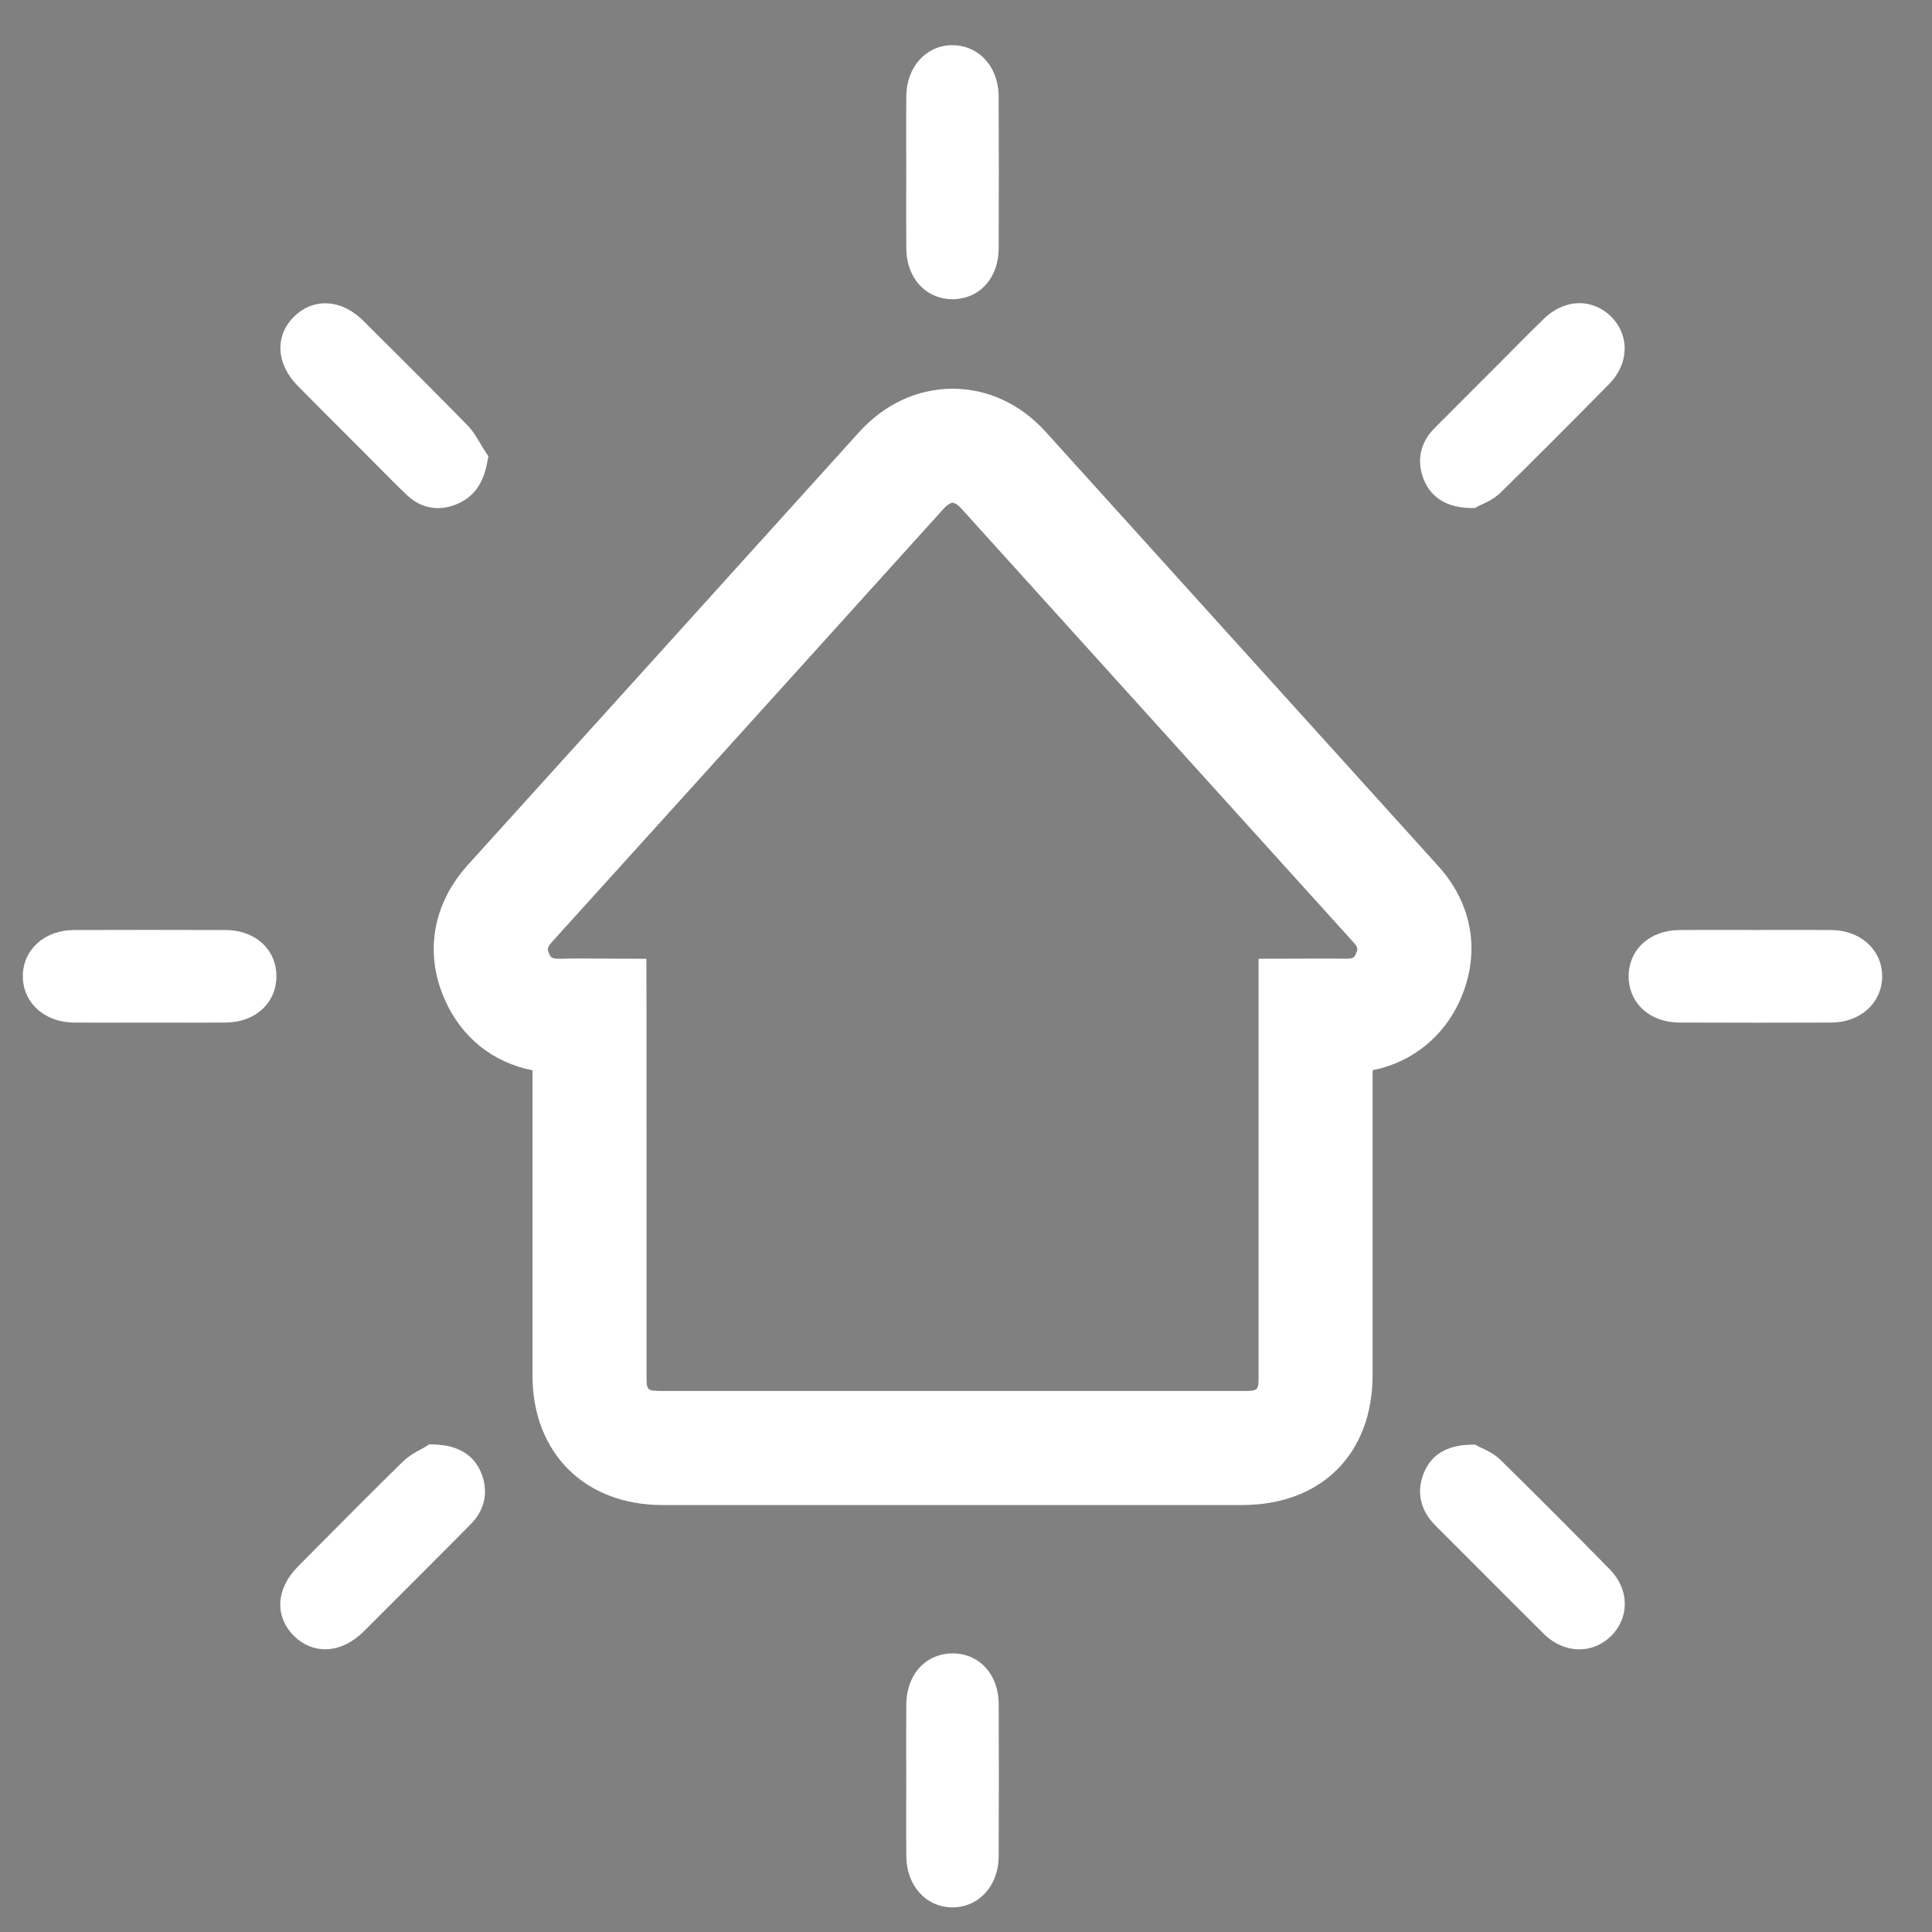 <?xml version="1.0" encoding="utf-8"?>
<!-- Generator: Adobe Illustrator 25.1.0, SVG Export Plug-In . SVG Version: 6.00 Build 0)  -->
<svg version="1.1" id="Layer_1" xmlns="http://www.w3.org/2000/svg" xmlns:xlink="http://www.w3.org/1999/xlink" x="0px" y="0px"
	 viewBox="0 0 600 600" style="enable-background:new 0 0 600 600;" xml:space="preserve">
<rect x="0" y="0" width="600" height="600" fill="#808080" stroke="none"/>
<style type="text/css">
	.st0{fill:#FFFFFF;}
</style>
<g>
	<path d="M-564.12,50.68c-2.5-6.22-4.98-12.46-7.44-18.66l-0.55-1.38c-0.16,0.05-0.32,0.11-0.48,0.16
		c-4.94,1.65-9.61,3.21-14.49,4.61c-28.35,8.14-50.6,10.12-72.14,6.42c-15.56-2.67-26.84-8.14-35.5-17.21
		c-10.39-10.89-13.29-24.02-8.4-37.99c3.66-10.46,10.28-18.63,16.88-25.91c11.05-12.18,24.74-28.73,32.54-48.75
		c10.43-26.75,7.1-49.7-10.18-70.15c-6.08-7.2-13.71-13.62-23.34-19.63c-26.35-16.47-56.9-25.86-96.16-29.55l-15.74-1.49h-39.48
		c-0.06,0.01-0.13,0.03-0.19,0.04c-0.85,0.2-1.91,0.44-3.12,0.55c-5.46,0.5-10.92,0.98-16.39,1.45
		c-10.71,0.93-21.79,1.89-32.61,3.07c-27.35,2.97-56.82,8.37-92.75,16.97c-6.33,1.52-12.53,3.17-19.09,4.92
		c-0.65,0.17-1.31,0.35-1.96,0.52l8.01,25.39c3.45-0.93,6.74-1.81,10.09-2.66c51.36-12.96,96.99-20.31,139.49-22.44
		c9.72-0.49,18.88-0.74,27.58-0.74c26.33,0,48.49,2.27,69.56,7.01c22.23,5,40.37,13.04,55.46,24.58
		c5.95,4.55,14.28,11.95,17.87,23.63c3.81,12.41-0.17,23.64-4.07,32.04c-5.59,12.05-13.5,22.09-22.51,33.02
		c-1.08,1.31-2.17,2.62-3.26,3.92c-6.22,7.45-12.1,14.49-16.26,22.69c-17.33,34.15-7.3,71.45,24.4,90.72
		c15.84,9.63,34.72,14.39,57.71,14.57c18.98,0.16,38.94-2.94,61.03-9.43c5.54-1.63,11.18-3.46,16.63-5.23
		c0.29-0.09,0.58-0.19,0.88-0.28C-562.79,53.91-563.47,52.3-564.12,50.68z"/>
	<path d="M-652.83,261.24c-2.39-2.63-4.79-5.27-7.16-7.92c-15.93-17.82-31.87-35.63-47.8-53.44
		c-42.43-47.42-86.31-96.45-129.29-144.83c-11.78-13.26-23.45-18.91-37.85-18.35l-6.17,0.24l-1.01-6.09
		c-0.21-1.26-0.4-2.48-0.59-3.68c-0.37-2.4-0.73-4.67-1.18-6.84c-5.44-26.21-17.53-45.41-36.97-58.69
		c-15.12-10.33-33.27-15.6-58.85-17.07c-3.71-0.21-7.43-0.41-11.15-0.61c-11.85-0.63-24.1-1.27-36.18-2.51
		c-15.19-1.55-25.94-9.55-31.07-23.13c-0.11-0.28-0.25-0.58-0.43-0.87c-2.9-4.86-6.81-7.23-11.92-7.23c-0.32,0-0.64,0.01-0.97,0.03
		c-6.4,0.36-10.33,3.19-12.03,8.66c-2.24,7.23-3.83,14.53-4.72,21.71c-1.93,15.56-1.04,32.22,2.79,52.43
		c5.65,29.78,14.53,52.88,27.95,72.69c18.11,26.74,43.06,43.07,74.16,48.55c5.49,0.97,11.14,1.42,17.12,1.9
		c2.81,0.22,5.72,0.46,8.65,0.75l5.13,0.51l1.04,5.05c1.96,9.53,7.77,17.97,18.29,26.55c9.03,7.36,17.97,15.07,26.61,22.52
		c3.62,3.12,7.24,6.24,10.87,9.34l58.68,50.11c44.08,37.64,88.15,75.28,132.24,112.91c11.79,10.06,24.96,14.77,40.3,14.37
		c18.14-0.47,34.36-12.53,39.44-29.34c5.22-17.25,1.59-33.13-11.08-48.53C-641.33,273.89-647.17,267.46-652.83,261.24z
		 M-947.27,87.26c-6.69,1.48-13.21,2.22-19.54,2.22c-23.29,0-43.96-9.95-60.55-29.37c-15.77-18.45-25.76-41.6-30.54-70.76
		c-0.74-4.5-1.22-8.97-1.69-13.29c-0.2-1.89-0.41-3.76-0.63-5.6l-1.19-9.9l9.72,2.25c2.64,0.61,5.24,1.27,7.76,1.91
		c5.57,1.41,10.84,2.75,16.11,3.5c5.91,0.84,11.86,1.19,18.15,1.56c3.15,0.19,6.41,0.38,9.65,0.63c3.7,0.3,7.51,0.54,11.19,0.77
		c9.1,0.58,18.52,1.18,27.8,2.66c25.56,4.07,42.22,20.26,49.52,48.11c2.93,11.18,3.12,22.02,0.57,32.23
		C-915.28,71.52-927.84,82.96-947.27,87.26z M-887.15,152.82c-6.92-5.9-13.8-11.77-20.67-17.63c-1.02-0.87-2.04-1.73-3.06-2.6
		c-2.99-2.54-6.09-5.16-9.09-7.87c-1.51-1.36-4.65-4.19-4.68-8.55c-0.03-4.34,3.02-7.17,4.49-8.53c1.61-1.49,3.25-2.89,4.84-4.25
		c1.86-1.59,3.62-3.09,5.25-4.66c4.13-3.98,8.25-8.18,12.24-12.24l3.19-3.25c1.6-1.62,3.19-3.26,4.78-4.89
		c3.94-4.05,8.02-8.23,12.23-12.24c3.87-3.69,10.5-2.52,13.55-0.05c2.31,1.87,4.19,4.03,5.85,5.94c0.43,0.49,0.86,0.99,1.3,1.47
		c7.51,8.39,15.01,16.78,22.64,25.31l12.83,14.35l-52.23,51.16L-887.15,152.82z M-650.16,317.01c-0.74,7.9-5.83,13.39-13.61,14.68
		c-1.37,0.23-2.72,0.34-4.07,0.34c-6.22,0-12.21-2.42-17.85-7.21c-19-16.15-38.28-32.62-56.92-48.54l-8.11-6.93
		c-24.99-21.34-49.96-42.68-74.94-64.03l-18.88-16.13c-0.64-0.55-1.27-1.1-1.95-1.7l-6.66-5.81l49.54-48.53l11.17,12.45
		c4.44,4.95,8.84,9.84,13.22,14.74c38.64,43.21,77.28,86.42,115.9,129.64l1.21,1.35c2.19,2.44,4.46,4.96,6.57,7.69
		C-651.36,304.46-649.54,310.51-650.16,317.01z"/>
</g>
<path class="st0" d="M-44.63-365.37c0.18-27.09,0.1-54.99,0.03-79.61c-0.07-26.27-18.43-44.78-44.63-45.01
	c-12.3-0.11-24.84-0.08-36.96-0.06c-5.55,0.01-11.09,0.02-16.65,0.02h-24.59l11.56-13.26c0.34-0.39,0.6-0.72,0.82-0.99
	c0.64-0.79,1.43-1.77,2.65-2.67c23.2-17.03,32.96-37.43,29.85-62.37c-3.35-26.86-18.93-45.54-47.63-57.1
	c-14.93-6.02-28.24-7.54-40.68-4.67c-11.26,2.6-20.72,9.76-28.49,16.42c-23.46,20.12-41.47,45.12-57.44,69.14
	c-3.69,5.55-7.23,11.17-10.98,17.11c-1.76,2.78-3.54,5.61-5.38,8.5l-6.63,10.39l-6.79-10.29c-0.49-0.74-0.96-1.44-1.41-2.11
	c-0.96-1.44-1.88-2.79-2.76-4.23c-17.1-27.65-36.44-56.66-61.91-81.45c-1.76-1.71-3.64-3.35-5.62-5.09
	c-1.22-1.07-2.44-2.13-3.64-3.22c-18.42-16.73-39.17-20.69-63.42-12.12c-30.46,10.77-47.39,29.51-51.78,57.3
	c-3.54,22.41,4.07,41.63,23.25,58.76c1.58,1.41,3.33,2.77,5.54,4.5c1.22,0.95,2.55,1.99,4.04,3.18l17.82,14.25l-46.43,0
	c-12.04-0.01-24.07-0.01-36.1,0.01c-24.27,0.04-40.07,12.62-45.67,36.37c-0.16,0.68-0.38,1.27-0.62,1.79v92.67
	c0.32,0.89,0.67,1.89,0.95,3.04c2.97,12.18,9.09,20.92,18.69,26.72c8.12,4.91,9.15,11.68,9.14,17.03
	c-0.14,68.68-0.15,125.46-0.03,178.71c0.05,21.72,14.36,39.01,35.63,43.03c3.35,0.63,7.05,0.69,11.18,0.69
	c40.98,0.01,81.95,0,122.93-0.01C-368.28-90-339.43-90-310.43-90c64.42,0,129.64,0.04,194.12,0.23c0.06,0,0.12,0,0.18,0
	c26.77,0,42.34-17.56,45.49-33.92c0.8-4.16,1.19-8.88,1.2-14.43c0.1-62.57,0.09-120.48-0.02-177.05c-0.01-7.01,2.39-11.95,7.8-16.03
	C-50.46-339.65-44.73-351.14-44.63-365.37z M-478.93-540.34c-10.98-13.16-11.07-30.06-0.21-43.05
	c9.75-11.67,23.27-17.89,39.11-17.97c0.03,0,0.05,0,0.08,0c5.41,0,11.78,2.8,15.86,6.98c11.97,12.26,23.28,24.48,33.62,36.3
	c4.2,4.81,7.8,9.87,11.6,15.23c1.7,2.39,3.45,4.86,5.29,7.34l9.44,12.76l-29.25,0c-4.39,0-8.73,0-13.02,0
	c-12.95,0-25.51-0.01-38.17-0.04c-2.43-0.01-4.55-0.56-6.25-1l-0.58-0.15C-463.22-526.95-472.23-532.31-478.93-540.34z
	 M-561.05-356.64c-3.58-3.68-3.58-8.55-3.58-13.72c0-6.75,0-13.51,0.01-20.26c0.01-17.46,0.03-35.51-0.07-53.26
	c-0.01-1.8-0.04-7.29,3.98-11.33c2.69-2.7,6.34-4.01,11.15-4.01c0.01,0,0.02,0,0.03,0c47.8,0.06,96.39,0.06,143.39,0.06
	c19.49,0,38.98,0,58.47,0.01c1.29,0,2.42,0.13,3.51,0.25c0.41,0.05,0.83,0.1,1.29,0.14l7.27,0.67v105.22l-67,0l-144.79,0
	C-552.53-352.87-557.38-352.87-561.05-356.64z M-335.57-120.67h-51.72c-12.98,0-25.97,0-38.95,0c-31.04,0-62.08,0-93.13,0
	c-4.09,0-9.18,0-12.86-3.63c-3.72-3.67-3.72-8.76-3.72-12.84c0-43.3,0-86.6,0-129.9l0-54.4h200.38V-120.67z M-266.84-535.46
	c3.02-3.88,5.95-7.71,8.78-11.42c6.57-8.6,12.77-16.73,19.48-24.62c5.74-6.75,12.1-12.92,18.25-18.88c1.67-1.62,3.34-3.24,5-4.87
	c5.49-5.4,12.67-7.39,21.31-5.91c13.53,2.32,23.89,7.52,31.68,15.88c12.81,13.76,12.93,32.31,0.29,46.17
	c-9.41,10.31-21.67,15.98-35.47,16.38c-8.38,0.25-16.72,0.32-25.21,0.32c-5.98,0-12.02-0.04-18.22-0.07
	c-6.38-0.04-12.88-0.08-19.57-0.08h-16.36L-266.84-535.46z M-100.27-137.3c0,4.6,0,9.35-3.46,12.93c-3.57,3.7-8.51,3.7-12.87,3.7
	c-29.05,0-58.1,0-87.14,0c-14.53,0-29.05,0-43.57,0h-56.9v-200.97h203.95l0,56.53C-100.27-222.51-100.27-179.9-100.27-137.3z
	 M-79.17-356.81c-2.68,2.69-6.31,4-11.09,4c-0.01,0-0.02,0-0.04,0c-49.16-0.07-99.14-0.07-147.47-0.07c-18.32,0-36.63,0-54.95,0
	c-1.17,0-2.22-0.12-3.14-0.23c-0.36-0.04-0.73-0.08-1.14-0.12l-7.27-0.67v-105.27h58.14c51.19,0,102.38,0,153.57,0
	c4.9,0,9.96,0,13.67,3.77c3.65,3.71,3.65,8.78,3.65,13.69c0,6.84,0,13.68-0.01,20.52c-0.01,17.38-0.02,35.34,0.06,53.01
	C-75.18-366.37-75.15-360.84-79.17-356.81z"/>
<path class="st0" d="M-503.07,170.12c-26.68-13.1-55.61-19.68-84.57-19.68c-25.53,0-51.08,5.12-75.11,15.39
	c-113.5,48.52-201.45,130.38-261.38,243.3c-21.68,40.85-30.33,82.27-26.44,126.62c3.91,44.53,24.97,86.49,59.31,118.16
	c34.68,31.99,78.61,49.21,123.68,48.61c1.68-0.11,3.6-0.21,5.69-0.31c5.48-0.28,12.29-0.62,18.88-1.43
	c8.24-1.01,15.33-2.46,21.7-4.41c71.86-22.07,134.09-56.6,184.96-102.62c50.54-45.73,91.24-104.04,120.97-173.32
	c18.62-43.41,22.43-87.14,11.32-129.98C-417.63,238.22-453.71,194.36-503.07,170.12z M-907.39,554.62
	c-9.54-10.56-13.88-25.71-12.56-43.8c1.76-24.12,6.65-45.17,14.53-62.56c56.25-124.1,146.57-211.42,268.46-259.53
	c19.03-7.51,43.29-10.29,72.11-8.27c13.42,0.94,25.37,7.63,33.64,18.82c9.33,12.62,12.73,29.52,9.09,45.21
	c-1.39,6.01-8.35,12.39-14.6,13.37c-90.86,14.28-168,60.77-235.84,142.13c-23.01,27.6-44.36,58.82-63.46,92.79
	c-7.96,14.15-12.68,30.51-17.68,47.82c-2.35,8.13-4.78,16.55-7.63,25.01l-1.77,5.27l-5.55-0.16
	C-884.91,570.25-898.3,564.68-907.39,554.62z M-536.21,291.74l-0.89,9.51c-4.19,45.04-59.63,111.91-110.12,159.47
	c-50.48,47.55-121.55,99.83-169.62,103.94l-8.97,0.77l0.86-8.96c4.52-47.06,42.28-108.06,101-163.19
	c58.41-54.83,125.06-92.27,178.29-100.15L-536.21,291.74z M-437.29,381.75c-11.7,47.64-36.18,92.61-74.81,137.48
	c-63.32,73.53-125.62,118.15-196.06,140.42c-22.65,7.16-43.72,10.75-63.42,10.75c-24.04,0-46.06-5.34-66.44-16.04
	c-15.11-7.92-27.88-19.84-40.23-31.36l-15.43-14.38l18.68-0.26c43.28-0.59,84.3-11.01,125.41-31.84
	c32.88-16.67,66.52-40.37,105.85-74.59c73.6-64.04,121.1-133.07,145.19-211.05c3.39-10.97,5.48-22.59,7.69-34.89
	c1.08-6.03,2.2-12.27,3.53-18.72l2.73-13.32l9.81,9.42c1.67,1.6,3.42,3.16,5.11,4.67c3.81,3.39,7.75,6.89,11.01,11.13
	C-431.16,284.92-424.16,328.29-437.29,381.75z"/>
<g>
	<path class="st0" d="M-203.17,582.37c-0.44-1.24-0.88-2.48-1.32-3.72c-4.85-13.75-15.92-21.64-30.39-21.65
		c-20.06-0.01-40.11-0.01-60.17-0.01l-24.66,0c-32.24,0-64.49,0.01-96.73,0.01c-103.87,0.02-211.27,0.05-316.9-0.17
		c-0.03,0-0.05,0-0.08,0c-9.17,0-17.63,3.4-23.83,9.59c-6.3,6.28-9.91,15.16-9.91,24.34l0,93.6
		c-0.01,100.75-0.01,204.94,0.06,307.41c0.01,16.74,8.74,28.46,25.24,33.87l0.76,0.25h512.59l0.69-0.2
		c13.13-3.83,21.68-13.08,25.4-27.5l0.16-0.61v-412.6L-203.17,582.37z M-229.31,989.19c0,6.75-1.03,7.77-7.89,7.77
		c-165.02,0-330.04,0-495.07,0c-6.94,0-7.9-0.94-7.9-7.76c-0.01-131.87-0.01-263.74,0-395.61c0-6.82,0.96-7.76,7.88-7.76l206.28,0
		h41.26c82.51,0,165.02,0,247.53,0c6.94,0,7.9,0.94,7.9,7.76C-229.3,725.45-229.3,857.32-229.31,989.19z"/>
	<path class="st0" d="M-254.29,632.27c0-12.75-4.95-17.71-17.67-17.71c-70.85,0-141.71,0-212.56,0l-65,0c-49.52,0-99.04,0-148.56,0
		c-11.83,0-17.11,5.16-17.11,16.74c-0.02,106.74-0.02,213.48-0.01,320.22c0,11.3,5.45,16.79,16.65,16.79
		c78.86,0.01,157.7,0.01,236.56,0.01c63.51,0,127.04,0,190.56-0.01c11.85,0,17.13-5.34,17.13-17.33
		C-254.28,844.75-254.28,738.51-254.29,632.27z M-688.08,845.28c0-10.35,0-20.69,0-31.04c6.53-3.22,8.63-7.24,8.66-15.46
		c0.02-4.83,0.02-9.67,0-14.5c-0.03-8.35-1.99-12.32-8.37-15.62V643.63h406.08v124.75c-6.21,2.84-9.03,8.95-8.4,18.23
		c0.16,2.39,0.12,4.82,0.08,7.4c-0.02,1.25-0.04,2.5-0.04,3.74c0.01,9.14,1.72,12.82,8.7,16.59v1.69c0,9.28,0,18.57-0.01,27.85
		c-0.01,31.1-0.03,63.25,0.11,94.88c0,0.31,0,0.56-0.02,0.77c-0.22,0.01-0.5,0-0.83,0.02c-78.3-0.07-157.1-0.09-236.75-0.09
		c-55.87,0-112.16,0.01-168.97,0.02h-0.3c-0.01,0-0.03,0-0.04,0C-688.08,908.07-688.08,876.15-688.08,845.28z"/>
	<path class="st0" d="M-636.39,780.01c-0.41-7.37-5.97-12.63-13.16-12.48c-6.9,0.13-11.88,4.49-13,11.37
		c-0.47,2.9-0.56,5.74-0.66,8.49c-0.04,1.13-0.07,2.25-0.14,3.38l-0.29,5.06l0.54,0.02c0,1.74,0,3.47,0.02,5.21
		c0.01,1.12,0.24,2.07,0.41,2.76l0.07,0.28c1.61,6.89,6.56,11.16,12.77,11.16c0.38,0,0.76-0.02,1.15-0.05
		c7.11-0.59,11.93-5.44,12.28-12.37C-635.99,794.83-635.99,787.15-636.39,780.01z"/>
	<path class="st0" d="M-306.12,790.4c-0.07-0.94-0.11-1.95-0.16-3c-0.12-2.77-0.27-5.92-0.85-9.1c-1.27-6.99-6.66-11.2-13.78-10.71
		c-6.91,0.47-11.78,5.29-12.13,11.99c-0.41,7.83-0.43,15.67-0.06,23.3c0.33,6.9,5.17,11.75,12.32,12.35
		c0.39,0.03,0.78,0.05,1.16,0.05c6.43,0,11.57-4.6,12.72-11.55c0.47-2.87,0.55-5.67,0.64-8.63c0.04-1.29,0.08-2.64,0.15-4.06
		l0.02-0.32L-306.12,790.4z"/>
	<path class="st0" d="M-349.97,794.3v-2.49c0-1.06,0.01-2.12,0.02-3.17c0.03-2.43,0.05-4.94-0.06-7.47
		c-0.33-7.68-5.97-13.55-13.1-13.65c-0.07,0-0.13,0-0.2,0c-1.51,0-2.96,0.27-4.33,0.75c1.9-13.76-0.05-28.2-5.92-43
		c-13.33-33.63-48.39-51.42-81.55-41.37c-10.9,3.3-20.56,9.43-29.4,18.67c-0.29-0.3-0.57-0.59-0.85-0.89
		c-12.69-13.14-29.31-20.46-46.77-20.64c-17.45-0.17-34.22,6.83-47.17,19.72c-14.2,14.13-22.24,33.31-22.64,54
		c-0.09,4.66,0.23,9.28,0.91,13.82c-1.72-0.73-3.62-1.12-5.59-1.05c-6.92,0.23-12.44,5.93-12.83,13.26
		c-0.13,2.41-0.1,4.79-0.07,7.09c0.01,1.03,0.03,2.07,0.02,3.1v0c0,1.01-0.01,2.03-0.03,3.04c-0.03,2.47-0.06,5.03,0.05,7.61
		c0.33,7.68,5.97,13.56,13.11,13.66c0.06,0,0.13,0,0.19,0c7.07,0,13.06-5.71,13.4-12.81c0.13-2.67,0.19-5.31,0.23-7.94
		c3.04,5.76,6.78,11.19,11.19,16.14c20.9,23.45,42.41,47.04,63.21,69.85c5.73,6.29,11.46,12.57,17.19,18.86
		c5.23,5.74,10.76,8.66,16.43,8.66c0.01,0,0.02,0,0.03,0c5.74-0.01,11.34-3,16.67-8.89c9.51-10.52,19.04-21.02,28.57-31.52
		c16.55-18.24,33.67-37.09,50.4-55.74c4.75-5.3,8.73-10.81,11.94-16.51c0.04,2.46,0.11,4.9,0.24,7.29
		c0.37,7.05,6.31,12.62,13.36,12.62c0.16,0,0.31,0,0.47-0.01c6.91-0.24,12.42-5.94,12.82-13.25c0.14-2.45,0.1-4.87,0.07-7.21
		C-349.97,794.64-349.97,794.47-349.97,794.3z M-406.57,789.78c-19.05,21.33-38.68,42.96-57.66,63.88
		c-6.73,7.42-13.48,14.86-20.25,22.33l-7.32-8.04c-8.18-8.99-16.22-17.82-24.24-26.67l-10.37-11.43
		c-11.86-13.07-24.13-26.58-36.1-39.94c-15.35-17.13-16.51-44.85-2.64-63.12c7.97-10.49,18.86-16.45,30.67-16.78
		c0.35-0.01,0.7-0.01,1.05-0.01c10.85,0,21.31,4.71,29.91,13.41c-0.39,0.47-0.77,0.94-1.16,1.42c-5.62,6.92-5.17,15.84,1.08,21.2
		c3.55,3.04,10.79,6.77,19.43-2.48c4.52-4.85,10.45-11.25,16.21-17.82c11.87-13.54,25.06-18.34,40.32-14.66
		c16.62,4,27.32,15.28,31.82,33.52C-391.57,761.83-395.19,777.03-406.57,789.78z"/>
</g>
<g>
	<path class="st0" d="M453.69,310.03c6.15-14.37,3.58-29.34-7.04-41.08c-21.18-23.41-42.35-46.84-63.52-70.26l-6.25-6.91
		c-17.38-19.24-34.77-38.47-52.16-57.7c-7.79-8.62-18.04-13.36-28.86-13.36c-10.88,0-21.21,4.8-29.08,13.51l-33.79,37.39
		c-28.63,31.68-58.22,64.44-87.64,96.93c-11.01,12.16-13.63,27.45-7.19,41.96c5.19,11.7,14.95,19.48,27.2,21.88v12.35
		c0,27.47,0,54.95,0.01,82.42c0.01,24.07,16.22,40.24,40.36,40.24l102.29,0l77.72,0c24.62,0,40.54-15.87,40.54-40.44l0-94.59
		C438.59,329.92,448.63,321.83,453.69,310.03z M390.86,297.74l0,129.21c0,5.02,0,5.02-5.12,5.02l-77.72,0l-102.29,0h0
		c-4.94,0-4.94-0.18-4.94-4.83c-0.01-27.47-0.01-54.94-0.01-82.41v-29.35l-0.04-17.62l-20.48-0.09c-2.45,0-4.46,0.02-6.26,0.07
		l-0.34,0.01c-2.41,0-2.65-0.53-3.12-1.6c-0.56-1.26-0.79-1.78,1.07-3.83c29.25-32.3,58.68-64.87,87.15-96.38l34.3-37.96
		c1.32-1.46,2.39-1.85,2.81-1.85c0.39,0,1.37,0.36,2.59,1.7c17.39,19.23,34.77,38.46,52.15,57.69l11.74,12.99
		c19.34,21.4,38.68,42.8,58.04,64.2c1.42,1.56,1.3,2.09,0.74,3.38c-0.53,1.24-0.8,1.63-2.83,1.63h-0.18
		c-2.15-0.03-4.29-0.03-6.47-0.03L390.86,297.74z"/>
	<path class="st0" d="M70.06,288.83c-15.93-0.06-31.8-0.06-47.16,0c-8.96,0.04-15.61,5.94-15.81,14.03
		c-0.1,3.73,1.26,7.25,3.83,9.91c2.94,3.04,7.2,4.74,12,4.79c3.11,0.03,6.25,0.04,9.37,0.04c2.47,0,4.93-0.01,7.36-0.01
		c2.29-0.01,4.59-0.01,6.88-0.01c2.39-0.01,4.79,0,7.19,0.01c5.37,0.01,10.93,0.02,16.41-0.03c9.04-0.08,15.5-5.85,15.71-14.04
		c0.1-3.84-1.26-7.41-3.83-10.05C79.12,290.5,74.88,288.85,70.06,288.83z"/>
	<path class="st0" d="M580.73,293.65c-2.94-3.06-7.21-4.78-12-4.82c-5.45-0.05-10.97-0.04-16.31-0.03
		c-2.29,0.01-4.58,0.01-6.87,0.01c-2.48,0.01-4.93,0-7.4-0.01c-5.45-0.01-11.08-0.02-16.64,0.03c-9.03,0.09-15.49,5.85-15.72,14.01
		c-0.11,3.83,1.25,7.41,3.81,10.06c2.89,2.98,7.13,4.64,11.95,4.66c7.82,0.03,15.84,0.05,24.01,0.05c7.6,0,15.33-0.01,23.14-0.04
		c8.93-0.03,15.58-5.92,15.82-14C584.64,299.84,583.29,296.32,580.73,293.65z"/>
	<path class="st0" d="M281.46,77.11c0.04,4.85,1.71,9.11,4.7,12c2.55,2.46,5.94,3.81,9.6,3.81c0.12,0,0.24,0,0.35,0
		c8.23-0.19,14.01-6.67,14.04-15.76c0.07-15.88,0.06-31.77-0.01-47.21c-0.02-4.82-1.71-9.1-4.74-12.06
		c-2.65-2.58-6.18-3.94-9.89-3.86c-8.05,0.19-13.96,6.83-14.05,15.81c-0.06,5.4-0.04,10.87-0.03,16.16c0.01,2.35,0.01,4.7,0.01,7.05
		c0,2.35-0.01,4.71-0.01,7.06C281.42,65.68,281.41,71.44,281.46,77.11z"/>
	<path class="st0" d="M296.11,513.47c-3.78-0.06-7.32,1.26-9.94,3.8c-2.99,2.89-4.66,7.16-4.71,12.01
		c-0.05,5.45-0.04,10.97-0.03,16.31c0.01,2.3,0.01,4.6,0.01,6.89c0,2.46,0,4.92-0.01,7.38c-0.01,5.46-0.02,11.11,0.03,16.69
		c0.09,8.97,6,15.62,14.06,15.81c0.11,0,0.22,0,0.33,0c3.6,0,6.98-1.36,9.55-3.86c3.04-2.96,4.73-7.25,4.75-12.07
		c0.07-15.48,0.07-31.37,0.01-47.21C310.12,520.14,304.35,513.66,296.11,513.47z"/>
	<path class="st0" d="M456.49,157.76l1.52,0.03l1.29-0.71c0.21-0.11,0.48-0.23,0.79-0.37c1.58-0.71,3.96-1.79,5.94-3.74
		c9.87-9.67,20.27-20.07,33.72-33.73c6.12-6.21,6.43-14.94,0.75-20.75c-2.9-2.97-6.67-4.5-10.6-4.32
		c-3.78,0.17-7.42,1.87-10.53,4.91c-3.54,3.46-7.07,7.01-10.48,10.45c-1.47,1.48-2.95,2.97-4.43,4.45l-5.28,5.28
		c-4.61,4.61-9.23,9.23-13.82,13.86c-4.38,4.42-5.52,10.25-3.12,15.98C445.68,157.31,453.81,157.65,456.49,157.76z"/>
	<path class="st0" d="M134.98,448.61l-1.65-0.07l-1.39,0.88c-0.27,0.17-0.62,0.35-1.02,0.56c-1.58,0.85-3.96,2.12-5.97,4.09
		c-9.71,9.51-19.43,19.32-28.83,28.8l-3.66,3.7c-6.73,6.78-7.23,15.38-1.26,21.39c2.74,2.76,6.18,4.24,9.8,4.24
		c0.41,0,0.83-0.02,1.24-0.06c3.75-0.35,7.45-2.25,10.72-5.5c4.38-4.36,8.75-8.73,13.11-13.1l8.42-8.43
		c3.89-3.88,7.91-7.9,11.83-11.9c4.36-4.45,5.47-10.28,3.03-16.01C145.89,449.09,137.68,448.73,134.98,448.61z"/>
	<path class="st0" d="M110.05,137.49l4.85,4.85c1.01,1.02,2.02,2.04,3.03,3.06c2.79,2.82,5.68,5.74,8.65,8.54
		c2.72,2.55,5.98,3.86,9.41,3.86c2.07,0,4.2-0.47,6.32-1.43c6.41-2.89,8.18-8.55,8.96-12.56l0.41-2.11l-1.18-1.79
		c-0.45-0.69-0.87-1.4-1.29-2.12c-1.1-1.87-2.35-3.98-4.14-5.82c-8.9-9.1-18.07-18.23-26.93-27.06l-5.2-5.18
		c-3.64-3.63-7.77-5.54-11.94-5.54c-0.03,0-0.05,0-0.08,0c-3.65,0.02-7.03,1.51-9.76,4.3c-5.89,6.02-5.36,14.6,1.33,21.37
		C98.31,125.75,104.18,131.62,110.05,137.49z"/>
	<path class="st0" d="M465.94,453.34c-1.91-1.87-4.2-2.92-5.71-3.61c-0.32-0.14-0.6-0.26-0.81-0.38l-1.27-0.71l-1.42,0.03
		c-7.35,0.13-12.25,3.09-14.56,8.8c-2.36,5.82-1.09,11.59,3.58,16.25c4.57,4.56,9.12,9.12,13.68,13.69
		c6.65,6.67,13.31,13.33,19.99,19.97c3.24,3.21,7.19,4.84,11.06,4.84c3.48,0,6.9-1.31,9.67-3.96c2.8-2.68,4.38-6.19,4.44-9.91
		c0.06-3.95-1.59-7.83-4.64-10.95C487.86,475.07,476.74,463.93,465.94,453.34z"/>
</g>
</svg>
